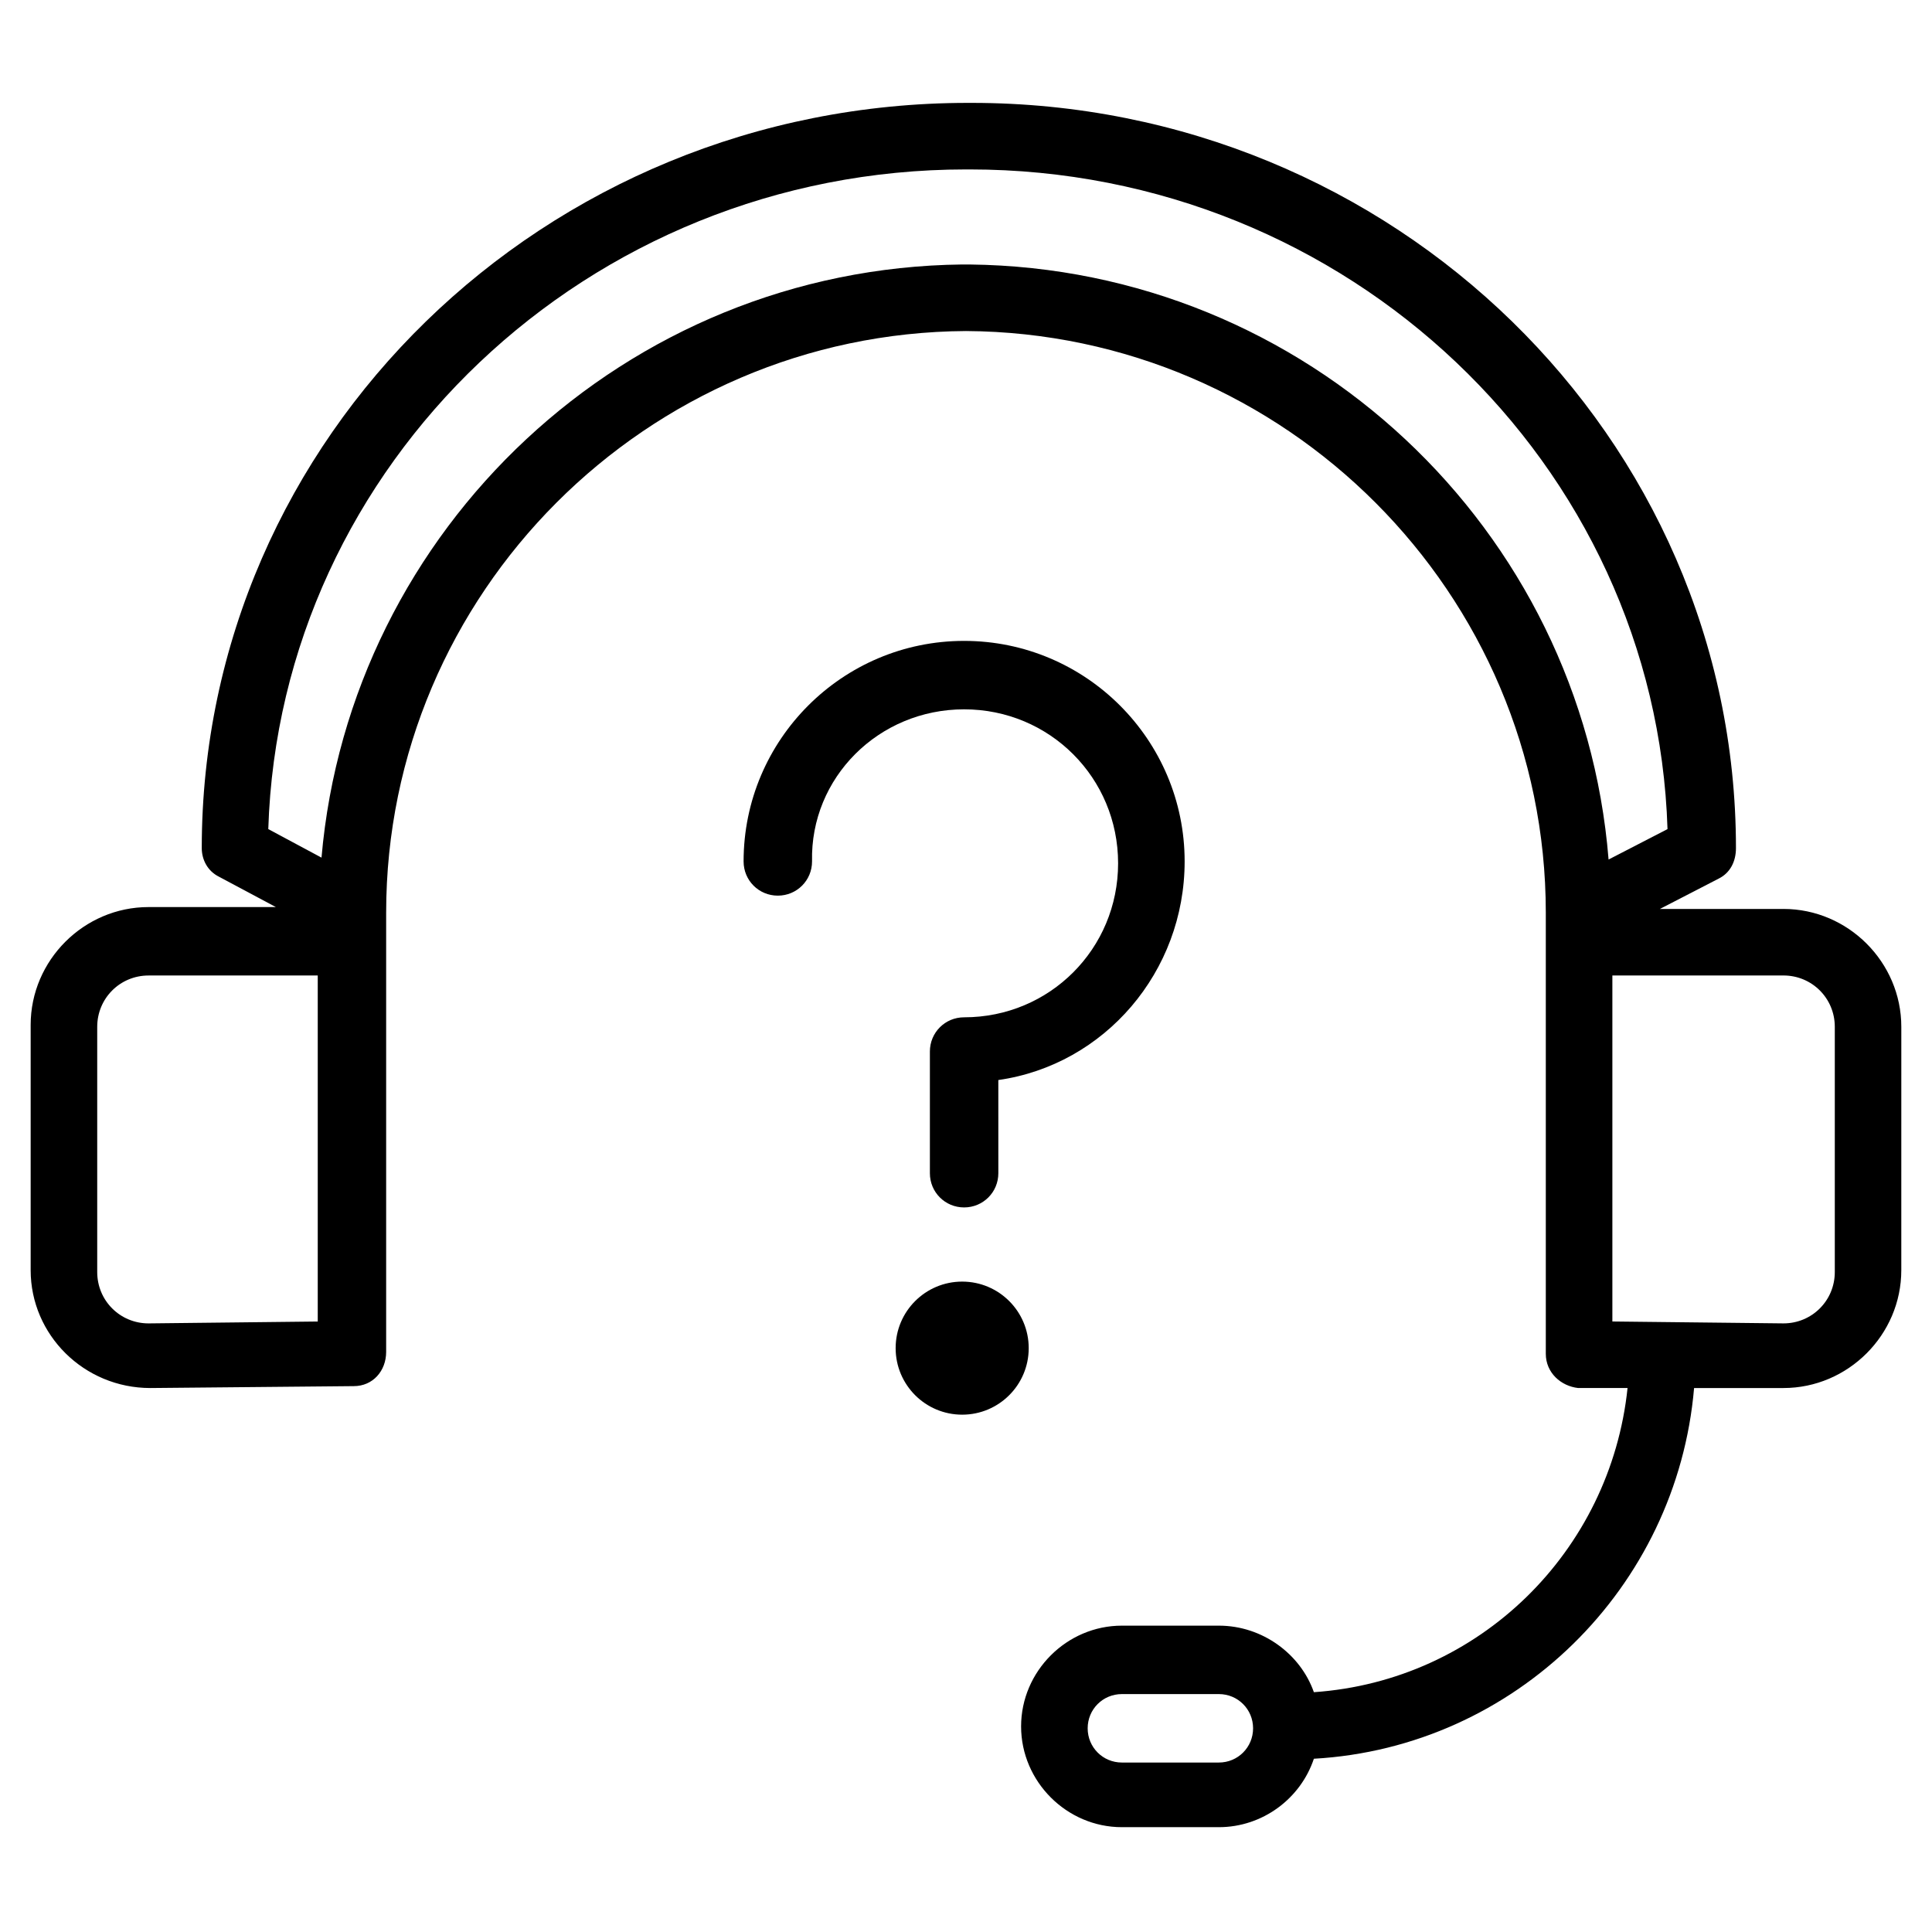 <?xml version="1.0" encoding="UTF-8"?>
<!-- Uploaded to: ICON Repo, www.svgrepo.com, Generator: ICON Repo Mixer Tools -->
<svg fill="#000000" width="800px" height="800px" version="1.1" viewBox="144 144 512 512" xmlns="http://www.w3.org/2000/svg">
 <g>
  <path d="m616.64 384.88h-32.746l15.617-8.062c3.023-1.512 4.535-4.535 4.535-8.062 0-108.82-90.688-197.49-202.53-197.49h-0.504-0.504c-112.35 0.004-203.04 88.676-203.04 197.5 0 3.023 1.512 6.047 4.535 7.559l15.113 8.062-33.758-0.004c-17.129 0-31.234 14.105-31.234 31.234v64.992c0 17.129 14.105 31.234 31.738 31.234l53.906-0.504c5.039 0 8.566-4.031 8.566-9.07v-116.38c0-84.641 69.023-153.66 153.66-154.16 84.641 0.504 153.66 69.527 153.66 154.16v116.88c0 5.039 4.031 8.566 8.566 9.07h13.098c-4.535 43.328-39.297 77.586-83.129 80.609-3.527-10.078-13.602-17.633-25.191-17.633h-25.695c-14.609 0-26.703 12.09-26.703 26.703 0 14.609 12.09 26.703 26.703 26.703h25.695c11.586 0 21.664-7.559 25.191-18.137 53.402-3.023 96.227-45.344 100.76-98.242h23.68c17.129 0 31.234-14.105 31.234-31.234l0.004-64.492c0-17.129-14.105-31.238-31.234-31.238zm-149.63 226.21h-25.695c-5.039 0-9.07-4.031-9.07-9.07 0-5.039 4.031-9.07 9.07-9.07h25.695c5.039 0 9.07 4.031 9.07 9.07 0 5.039-4.031 9.07-9.07 9.07zm-238.3-116.88-45.344 0.504c-7.559 0-13.602-6.047-13.602-13.602v-64.992c0-7.559 6.047-13.602 13.602-13.602h44.336 0.504v91.691zm172.3-280.12h-1.008-0.504-0.504c-89.176 1.008-162.23 70.027-169.79 157.19l-14.105-7.559c3.023-96.73 84.641-174.82 184.9-174.82h0.504 0.504c100.26 0 181.88 78.09 184.9 174.82l-15.617 8.062c-7.055-87.664-80.109-156.68-169.28-157.69zm229.23 267.02c0 7.559-6.047 13.602-13.602 13.602l-45.344-0.504v-91.695h0.504 44.84c7.559 0 13.602 6.047 13.602 13.602z"/>
  <path d="m399.5 331.98c22.672 0 40.809 18.137 40.809 40.809s-18.137 40.809-40.809 40.809c-5.039 0-9.07 4.031-9.07 9.07v32.242c0 5.039 4.031 9.07 9.07 9.07 5.039 0 9.07-4.031 9.07-9.07l-0.004-24.688c28.215-4.031 49.375-28.719 49.375-57.938 0-32.242-26.199-58.441-58.441-58.441-32.242 0-58.441 26.199-58.441 58.441 0 5.039 4.031 9.07 9.07 9.07s9.07-4.031 9.07-9.07c-0.508-22.168 17.629-40.305 40.301-40.305-0.504 0 0 0 0 0z"/>
  <path d="m416.62 501.27c0 9.738-7.894 17.633-17.633 17.633-9.738 0-17.633-7.894-17.633-17.633s7.894-17.633 17.633-17.633c9.738 0 17.633 7.894 17.633 17.633"/>
 </g>
</svg>